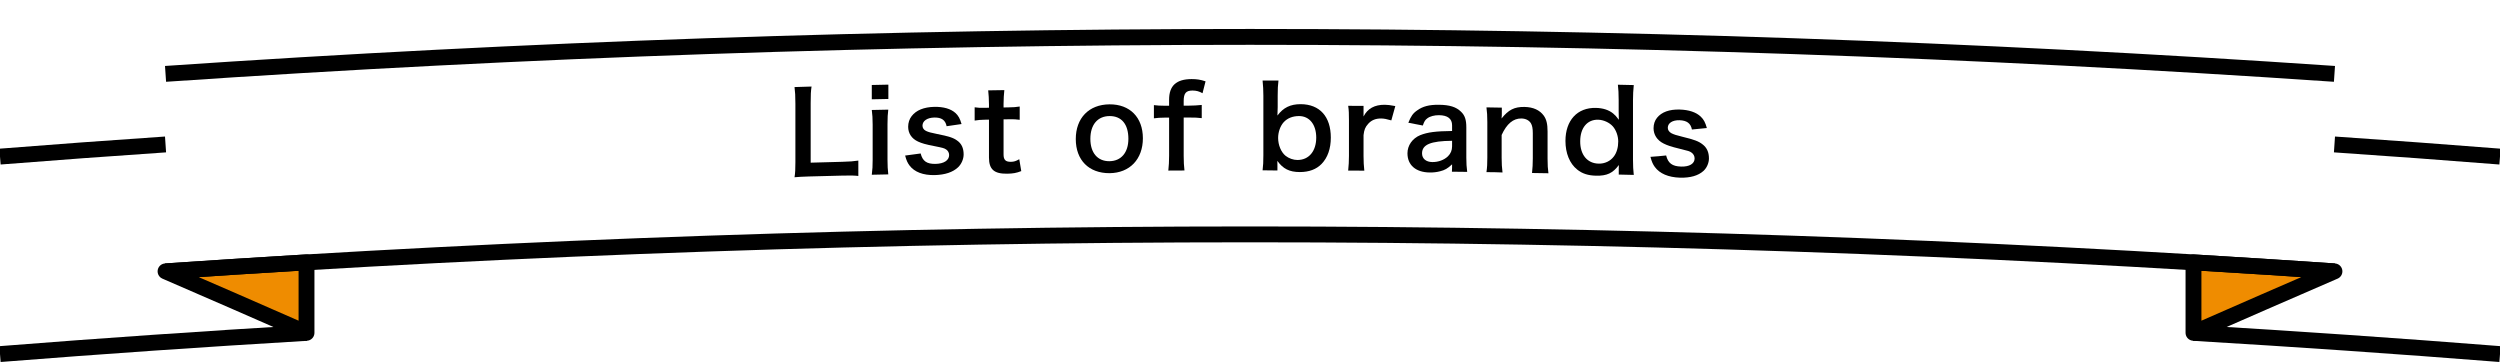 <?xml version="1.0" encoding="utf-8"?>
<!-- Generator: Adobe Illustrator 24.0.2, SVG Export Plug-In . SVG Version: 6.00 Build 0)  -->
<svg version="1.1" id="レイヤー_1" xmlns="http://www.w3.org/2000/svg" xmlns:xlink="http://www.w3.org/1999/xlink" x="0px"
	 y="0px" viewBox="0 0 288 41.7" style="enable-background:new 0 0 288 41.7;" xml:space="preserve">
<style type="text/css">
	.st0{fill:#EF8C00;stroke:#000000;stroke-width:1.828;stroke-linejoin:round;stroke-miterlimit:10;}
	.st1{fill:none;stroke:#000000;stroke-width:1.828;stroke-linejoin:round;stroke-miterlimit:10;}
</style>
<g>
	<g>
		<path class="st0" d="M19.07,31.26c5.41-0.37,10.82-0.71,16.24-1.04c0,2.71,0,5.42,0,8.12C29.89,35.96,24.48,33.6,19.07,31.26z"/>
		<path class="st0" d="M268.93,31.26c-5.41-0.37-10.82-0.71-16.24-1.04c0,2.71,0,5.42,0,8.12C258.11,35.96,263.52,33.6,268.93,31.26
			z"/>
		<path class="st1" d="M0,18.04c6.35-0.5,12.71-0.97,19.07-1.4"/>
		<path class="st1" d="M35.31,38.35C23.53,39.05,11.76,39.86,0,40.79"/>
		<path class="st1" d="M288,18.04c-6.35-0.5-12.71-0.97-19.07-1.4"/>
		<path class="st1" d="M252.69,38.35c11.77,0.7,23.54,1.51,35.31,2.44"/>
		<path class="st1" d="M268.93,31.26c-83.19-5.68-166.67-5.68-249.86,0"/>
		<path class="st1" d="M19.07,8.51c83.19-5.68,166.67-5.68,249.86,0"/>
		<g>
			<path d="M98.88,20.27c-0.47-0.05-0.92-0.07-1.85-0.04c-1.28,0.03-2.57,0.07-3.85,0.1c-0.73,0.02-1.18,0.05-1.65,0.09
				c0.08-0.48,0.1-0.96,0.1-1.72c0-2.25,0-4.5,0-6.75c0-0.9-0.03-1.36-0.1-1.92c0.65-0.02,1.31-0.04,1.96-0.06
				c-0.08,0.54-0.1,0.96-0.1,1.91c0,2.29,0,4.58,0,6.86c1.21-0.03,2.43-0.07,3.64-0.1c0.88-0.02,1.3-0.06,1.85-0.14
				C98.88,19.1,98.88,19.68,98.88,20.27z"/>
			<path d="M102.34,9.75c0,0.55,0,1.1,0,1.65c-0.64,0.01-1.27,0.03-1.91,0.04c0-0.55,0-1.1,0-1.65
				C101.06,9.78,101.7,9.76,102.34,9.75z M102.33,12.63c-0.06,0.48-0.09,0.91-0.09,1.7c0,1.35,0,2.7,0,4.06
				c0,0.71,0.03,1.16,0.09,1.7c-0.63,0.01-1.27,0.03-1.9,0.04c0.08-0.59,0.1-1.04,0.1-1.69c0-1.36,0-2.72,0-4.08
				c0-0.71-0.03-1.16-0.1-1.69C101.06,12.66,101.69,12.65,102.33,12.63z"/>
			<path d="M106.06,17.68c0.22,0.88,0.7,1.22,1.72,1.2c0.96-0.02,1.56-0.41,1.56-1.02c0-0.26-0.13-0.5-0.34-0.64
				c-0.25-0.16-0.33-0.18-1.37-0.39c-1.03-0.2-1.43-0.32-1.87-0.52c-0.74-0.34-1.14-0.95-1.14-1.71c0-0.45,0.14-0.89,0.4-1.22
				c0.53-0.69,1.42-1.04,2.6-1.07c1.07-0.02,1.91,0.22,2.45,0.71c0.34,0.32,0.52,0.64,0.7,1.27c-0.57,0.08-1.14,0.17-1.72,0.25
				c-0.14-0.71-0.59-1.02-1.43-1c-0.81,0.02-1.35,0.39-1.35,0.94c0,0.25,0.14,0.47,0.4,0.6c0.29,0.14,0.56,0.21,1.3,0.36
				c1.33,0.26,1.86,0.43,2.29,0.75c0.51,0.35,0.75,0.88,0.75,1.6c0,0.53-0.25,1.11-0.64,1.48c-0.6,0.57-1.51,0.87-2.69,0.9
				c-1.34,0.03-2.34-0.36-2.9-1.1c-0.23-0.31-0.35-0.56-0.51-1.15C104.87,17.85,105.47,17.76,106.06,17.68z"/>
			<path d="M115.7,10.38c-0.05,0.46-0.09,1.02-0.09,1.6c0,0.13,0,0.27,0,0.4c0.18,0,0.36-0.01,0.55-0.01
				c0.61-0.01,0.9-0.03,1.31-0.1c0,0.51,0,1.02,0,1.53c-0.43-0.06-0.68-0.07-1.27-0.06c-0.2,0-0.39,0.01-0.59,0.01
				c0,1.34,0,2.69,0,4.03c0,0.64,0.23,0.87,0.86,0.86c0.34-0.01,0.55-0.07,0.95-0.3c0.08,0.46,0.16,0.92,0.23,1.37
				c-0.56,0.22-0.95,0.29-1.63,0.3c-1.5,0.02-2.09-0.5-2.09-1.86c0-1.46,0-2.91,0-4.37c-0.16,0-0.33,0.01-0.49,0.01
				c-0.48,0.01-0.73,0.03-1.16,0.1c0-0.51,0-1.02,0-1.53c0.38,0.06,0.62,0.07,1.17,0.06c0.16,0,0.32-0.01,0.48-0.01
				c0-0.13,0-0.27,0-0.4c0-0.56-0.04-1.13-0.09-1.6C114.46,10.4,115.08,10.39,115.7,10.38z"/>
			<path d="M123.93,16.02c0-2.42,1.51-3.98,3.88-4c2.35-0.02,3.85,1.5,3.85,3.91c0,2.41-1.52,4-3.84,4.02
				C125.44,19.96,123.93,18.45,123.93,16.02z M125.61,16c0,1.6,0.83,2.58,2.19,2.57c1.35-0.01,2.19-0.99,2.19-2.58
				c0-1.68-0.79-2.63-2.17-2.62C126.44,13.38,125.61,14.37,125.61,16z"/>
			<path d="M134.17,13.55c-0.49,0-0.83,0.03-1.24,0.08c0-0.51,0-1.01,0-1.52c0.36,0.05,0.75,0.07,1.22,0.07c0.18,0,0.36,0,0.53,0
				c0-0.23,0-0.46,0-0.69c0-1.61,0.82-2.37,2.59-2.38c0.59,0,1.01,0.06,1.61,0.26c-0.12,0.46-0.23,0.91-0.35,1.37
				c-0.39-0.22-0.72-0.31-1.16-0.31c-0.75,0-1.01,0.32-1.01,1.21c0,0.18,0,0.36,0,0.53c0.2,0,0.41,0,0.61,0
				c0.52,0,0.92-0.03,1.47-0.08c0,0.51,0,1.01,0,1.52c-0.46-0.05-0.81-0.08-1.44-0.07c-0.21,0-0.43,0-0.64,0c0,1.47,0,2.94,0,4.41
				c0,0.74,0.03,1.12,0.09,1.69c-0.62,0-1.24,0.01-1.86,0.01c0.06-0.61,0.09-1.01,0.09-1.69c0-1.47,0-2.94,0-4.41
				C134.52,13.55,134.35,13.55,134.17,13.55z"/>
			<path d="M145.45,19.62c0.07-0.57,0.09-0.99,0.09-1.75c0-2.28,0-4.57,0-6.85c0-0.66-0.03-1.12-0.09-1.74c0.61,0,1.22,0,1.83,0
				c-0.07,0.55-0.09,0.98-0.09,1.76c0,0.43,0,0.87,0,1.3c0,0.21-0.01,0.53-0.03,0.97c0.68-0.91,1.48-1.31,2.68-1.31
				c2.19,0.01,3.47,1.43,3.47,3.85c0,1.27-0.36,2.31-1.07,3.04c-0.61,0.62-1.44,0.93-2.5,0.93c-1.2,0-1.94-0.38-2.59-1.29
				c0.01,0.17,0.01,0.31,0.01,0.47c0,0.21,0,0.42,0,0.64C146.61,19.63,146.03,19.62,145.45,19.62z M149.65,13.37
				c-0.73,0-1.34,0.24-1.77,0.71c-0.39,0.43-0.64,1.13-0.64,1.81c0,0.82,0.34,1.64,0.86,2.06c0.38,0.3,0.89,0.48,1.37,0.48
				c1.31,0,2.16-1.01,2.16-2.58C151.63,14.35,150.85,13.37,149.65,13.37z"/>
			<path d="M160.28,13.87c-0.55-0.16-0.82-0.21-1.16-0.22c-0.65-0.01-1.14,0.2-1.51,0.62c-0.33,0.37-0.46,0.67-0.53,1.3
				c0,0.8,0,1.6,0,2.4c0,0.7,0.03,1.08,0.09,1.69c-0.62,0-1.24-0.01-1.86-0.01c0.06-0.64,0.09-1.01,0.09-1.69c0-1.36,0-2.72,0-4.08
				c0-0.79-0.01-1.16-0.09-1.69c0.59,0,1.18,0.01,1.77,0.01c0,0.41,0,0.81,0,1.22c0.47-0.92,1.28-1.36,2.45-1.35
				c0.31,0,0.62,0.04,1.21,0.15C160.59,12.78,160.43,13.33,160.28,13.87z"/>
			<path d="M167.28,18.93c-0.52,0.49-0.85,0.67-1.38,0.8c-0.38,0.1-0.79,0.15-1.21,0.14c-1.59-0.02-2.55-0.85-2.55-2.21
				c0-0.91,0.57-1.72,1.47-2.09c0.85-0.34,1.81-0.46,3.67-0.48c0-0.22,0-0.44,0-0.66c0-0.75-0.51-1.15-1.5-1.16
				c-0.52-0.01-1.05,0.13-1.35,0.36c-0.25,0.18-0.36,0.36-0.52,0.83c-0.56-0.11-1.11-0.21-1.67-0.32c0.3-0.75,0.53-1.09,1.03-1.43
				c0.64-0.46,1.37-0.65,2.48-0.64c1.25,0.01,2,0.25,2.56,0.8c0.44,0.42,0.61,0.92,0.61,1.8c0,1.17,0,2.33,0,3.5
				c0,0.69,0.03,1.04,0.1,1.63c-0.59-0.01-1.17-0.02-1.76-0.02C167.28,19.49,167.28,19.21,167.28,18.93z M167.28,16.22
				c-2.48,0.02-3.46,0.44-3.46,1.45c0,0.61,0.46,0.99,1.18,1c0.69,0.01,1.37-0.24,1.81-0.67c0.31-0.31,0.47-0.68,0.47-1.14
				C167.28,16.66,167.28,16.44,167.28,16.22z"/>
			<path d="M171.24,19.83c0.08-0.56,0.1-0.96,0.1-1.69c0-1.36,0-2.72,0-4.08c0-0.71-0.03-1.16-0.1-1.69
				c0.59,0.01,1.18,0.02,1.77,0.03c0,0.23,0,0.46,0,0.69c0,0.2,0,0.23-0.03,0.56c0.79-1,1.48-1.35,2.65-1.33
				c1,0.02,1.74,0.36,2.21,1c0.31,0.43,0.44,0.96,0.44,1.83c0,1.04,0,2.08,0,3.12c0,0.72,0.03,1.21,0.1,1.69
				c-0.63-0.01-1.26-0.02-1.89-0.03c0.06-0.58,0.09-1.03,0.09-1.69c0-0.96,0-1.92,0-2.89c0-0.55-0.07-0.9-0.22-1.15
				c-0.21-0.34-0.6-0.54-1.09-0.55c-0.94-0.02-1.7,0.62-2.28,1.9c0,0.88,0,1.75,0,2.63c0,0.64,0.03,1.13,0.1,1.69
				C172.48,19.84,171.86,19.83,171.24,19.83z"/>
			<path d="M186.48,19.48c0-0.16,0-0.3,0.01-0.47c-0.68,0.93-1.37,1.26-2.63,1.23c-0.91-0.02-1.6-0.24-2.17-0.71
				c-0.87-0.69-1.35-1.89-1.35-3.29c0-2.38,1.37-3.86,3.51-3.81c0.81,0.02,1.47,0.23,1.98,0.64c0.23,0.19,0.38,0.35,0.66,0.73
				c0-0.16,0-0.16-0.01-0.42c-0.01-0.09-0.01-0.34-0.01-0.56c0-0.43,0-0.87,0-1.3c0-0.78-0.03-1.21-0.09-1.76
				c0.61,0.01,1.22,0.03,1.83,0.04c-0.06,0.62-0.09,1.08-0.09,1.74c0,2.28,0,4.57,0,6.85c0,0.77,0.03,1.18,0.09,1.76
				c-0.58-0.01-1.15-0.03-1.73-0.04C186.48,19.9,186.48,19.69,186.48,19.48z M184.17,18.85c0.69,0.02,1.35-0.29,1.74-0.82
				c0.33-0.42,0.51-1.05,0.51-1.73c0-0.64-0.25-1.32-0.62-1.74c-0.4-0.45-1.07-0.75-1.69-0.77c-1.26-0.03-2.07,0.94-2.07,2.49
				C182.03,17.83,182.86,18.83,184.17,18.85z"/>
			<path d="M191.94,17.91c0.22,0.89,0.7,1.25,1.72,1.28c0.96,0.03,1.56-0.33,1.56-0.94c0-0.26-0.13-0.51-0.34-0.66
				c-0.25-0.18-0.32-0.19-1.37-0.45c-1.03-0.25-1.43-0.39-1.87-0.61c-0.74-0.37-1.15-1.01-1.15-1.76c0-0.46,0.14-0.88,0.4-1.2
				c0.53-0.66,1.42-0.98,2.6-0.95c1.07,0.03,1.91,0.31,2.44,0.82c0.34,0.33,0.52,0.66,0.7,1.31c-0.57,0.06-1.14,0.11-1.72,0.17
				c-0.14-0.72-0.59-1.04-1.43-1.07c-0.81-0.02-1.35,0.33-1.35,0.87c0,0.25,0.14,0.47,0.4,0.62c0.29,0.15,0.56,0.24,1.3,0.42
				c1.33,0.32,1.86,0.52,2.29,0.86c0.51,0.38,0.75,0.92,0.75,1.63c0,0.53-0.25,1.1-0.64,1.45c-0.6,0.54-1.51,0.8-2.69,0.77
				c-1.34-0.04-2.34-0.47-2.9-1.23c-0.23-0.32-0.35-0.58-0.51-1.17C190.76,18.03,191.35,17.97,191.94,17.91z"/>
		</g>
	</g>
</g>
</svg>
